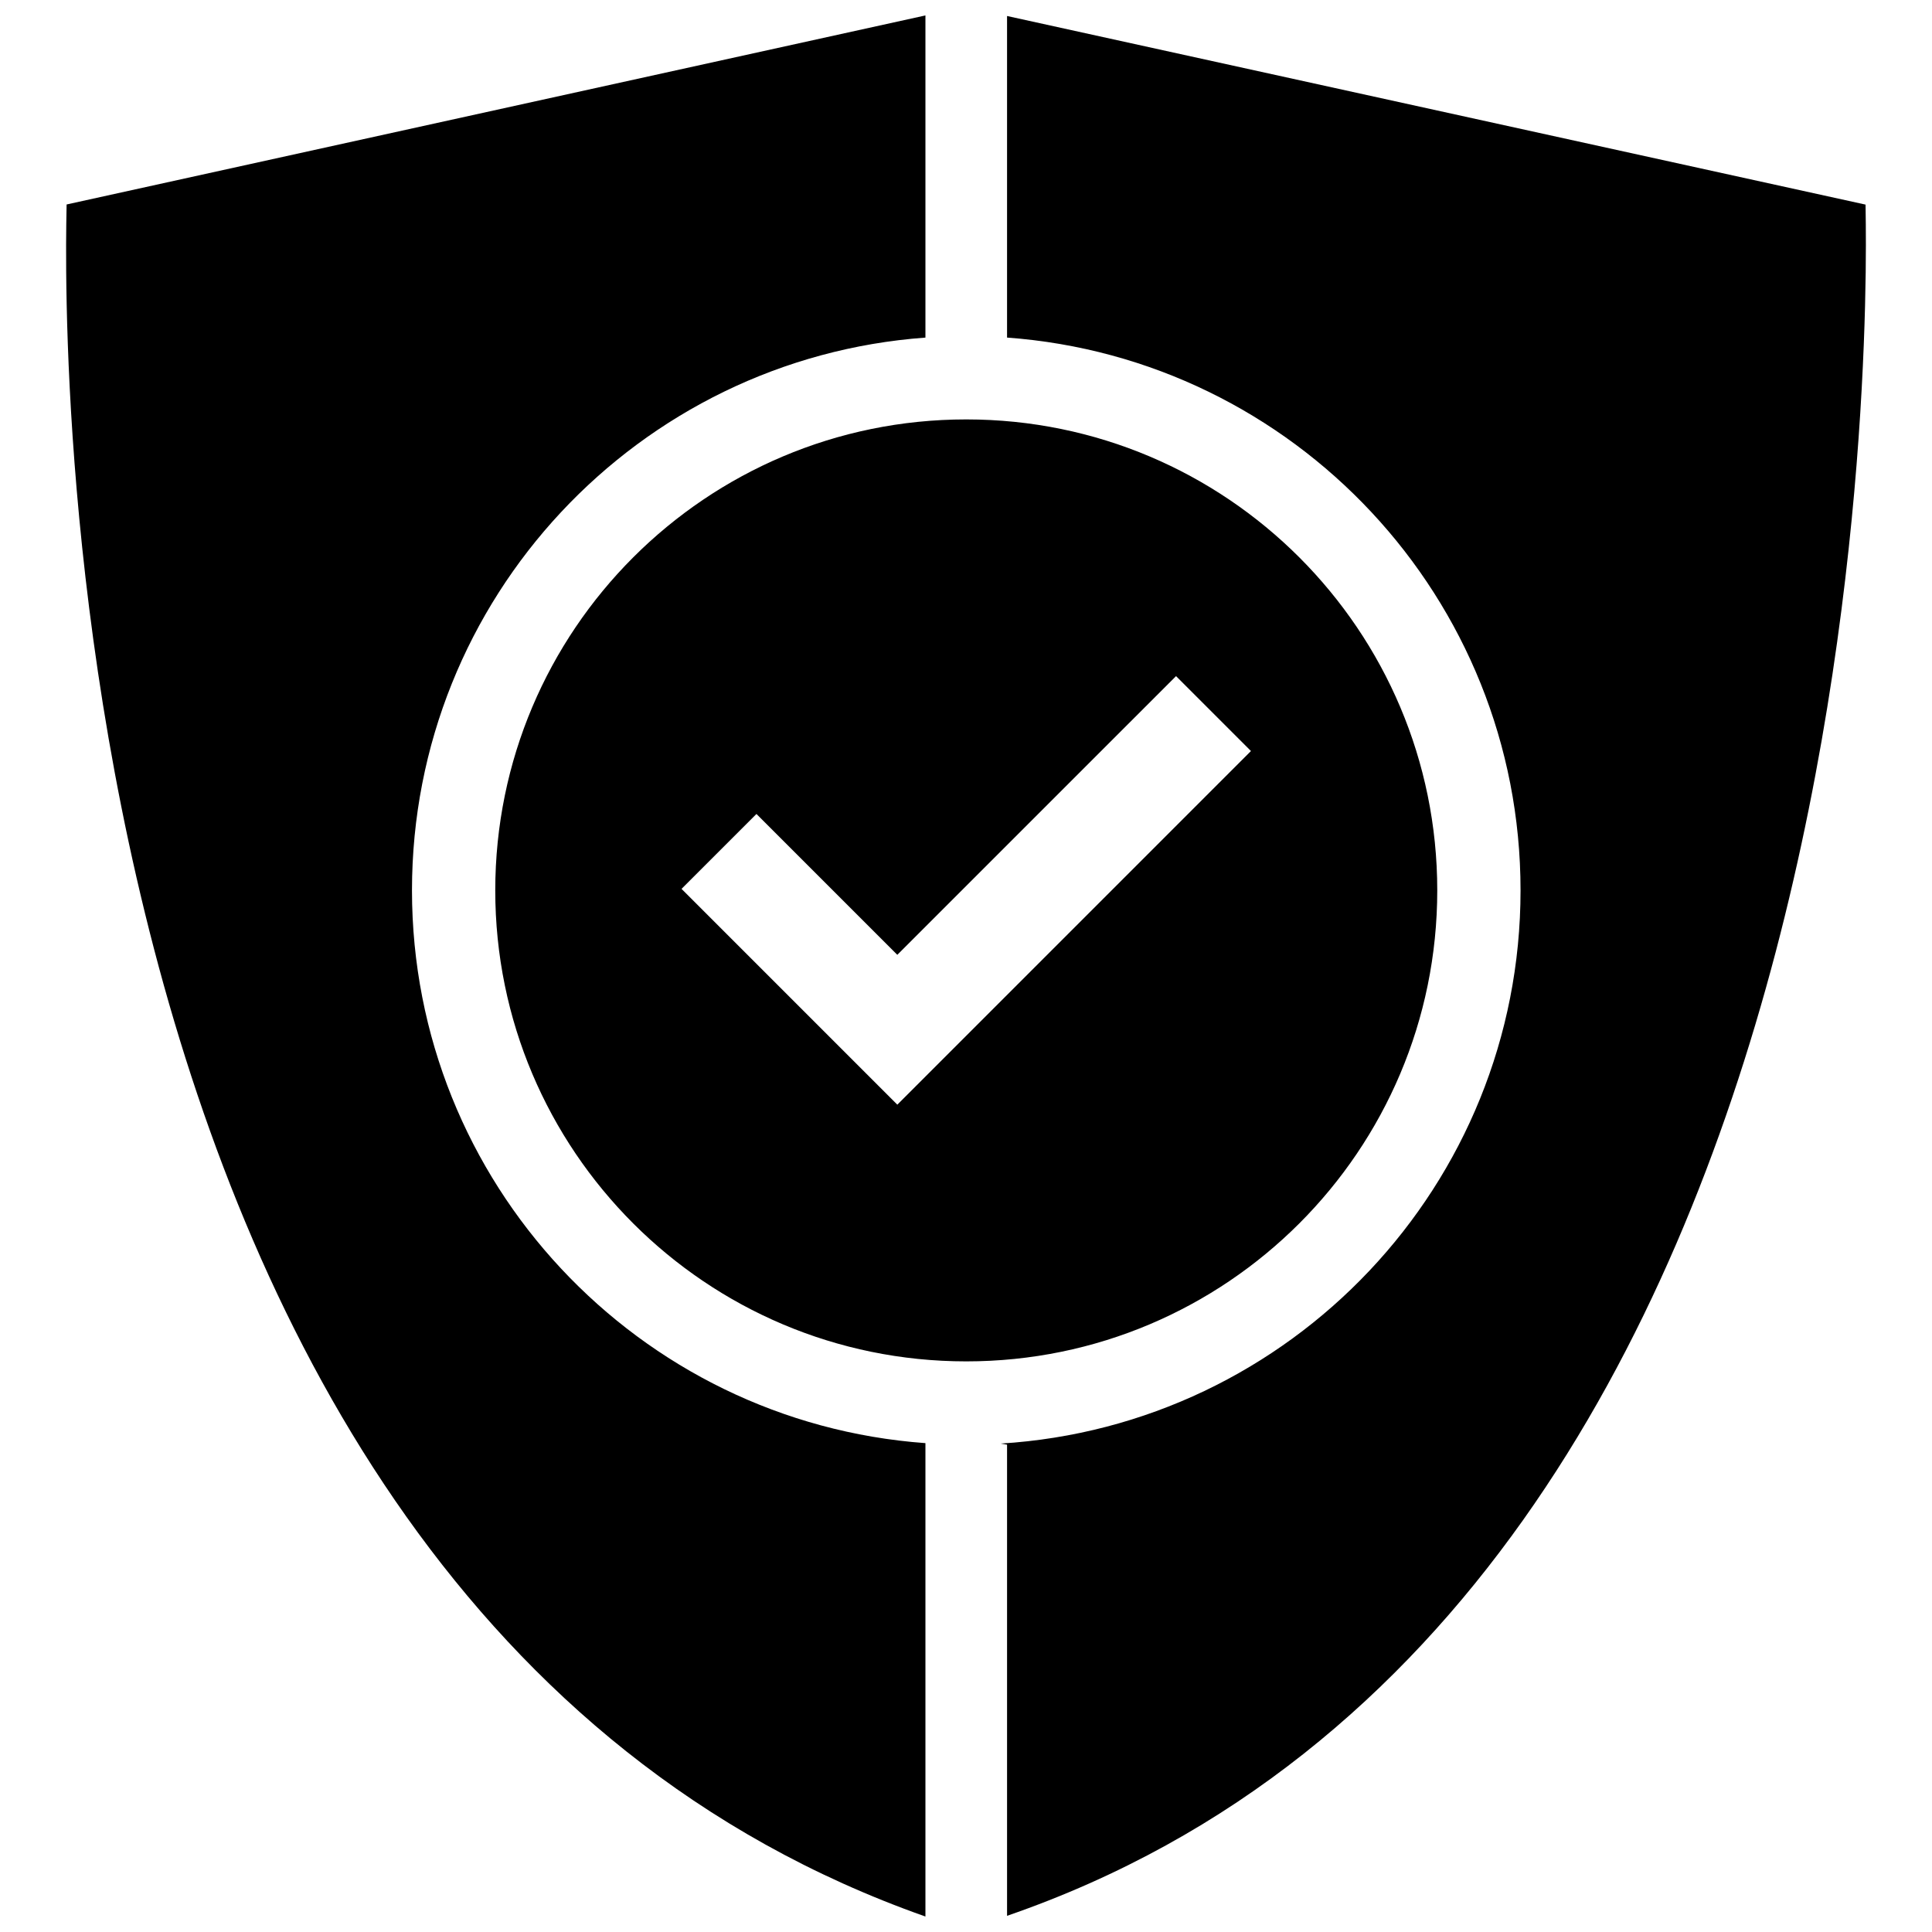 <?xml version="1.0" encoding="UTF-8"?>
<!-- Uploaded to: ICON Repo, www.svgrepo.com, Generator: ICON Repo Mixer Tools -->
<svg width="800px" height="800px" version="1.1" viewBox="144 144 512 512" xmlns="http://www.w3.org/2000/svg">
 <defs>
  <clipPath id="a">
   <path d="m161 148.09h478v503.81h-478z"/>
  </clipPath>
 </defs>
 <g clip-path="url(#a)">
  <path d="m389.25 526.45v125.45c-241.8-85.254-227.5-447.36-227.6-453.71l227.6-50.098v85.375c-76.074 5.535-136.07 69-136.07 146.49 0 77.48 59.996 140.95 136.07 146.49zm249.13-328.23-227.5-49.98v85.223c76.074 5.543 136.08 69.008 136.08 146.5 0 78.059-60.902 141.88-137.77 146.6 0.559 0.098 1.133 0.188 1.691 0.289v124.86c239.88-82.723 227.43-447.11 227.51-453.49zm-238.31 306.56c-68.938 0-124.82-55.887-124.82-124.81 0-68.941 55.883-124.82 124.82-124.82s124.82 55.883 124.82 124.82c-0.004 68.926-55.891 124.81-124.82 124.81zm75.445-161.75-19.852-19.852-73.863 73.859-37.328-37.328-19.855 19.852 57.184 57.188z"/>
 </g>
</svg>